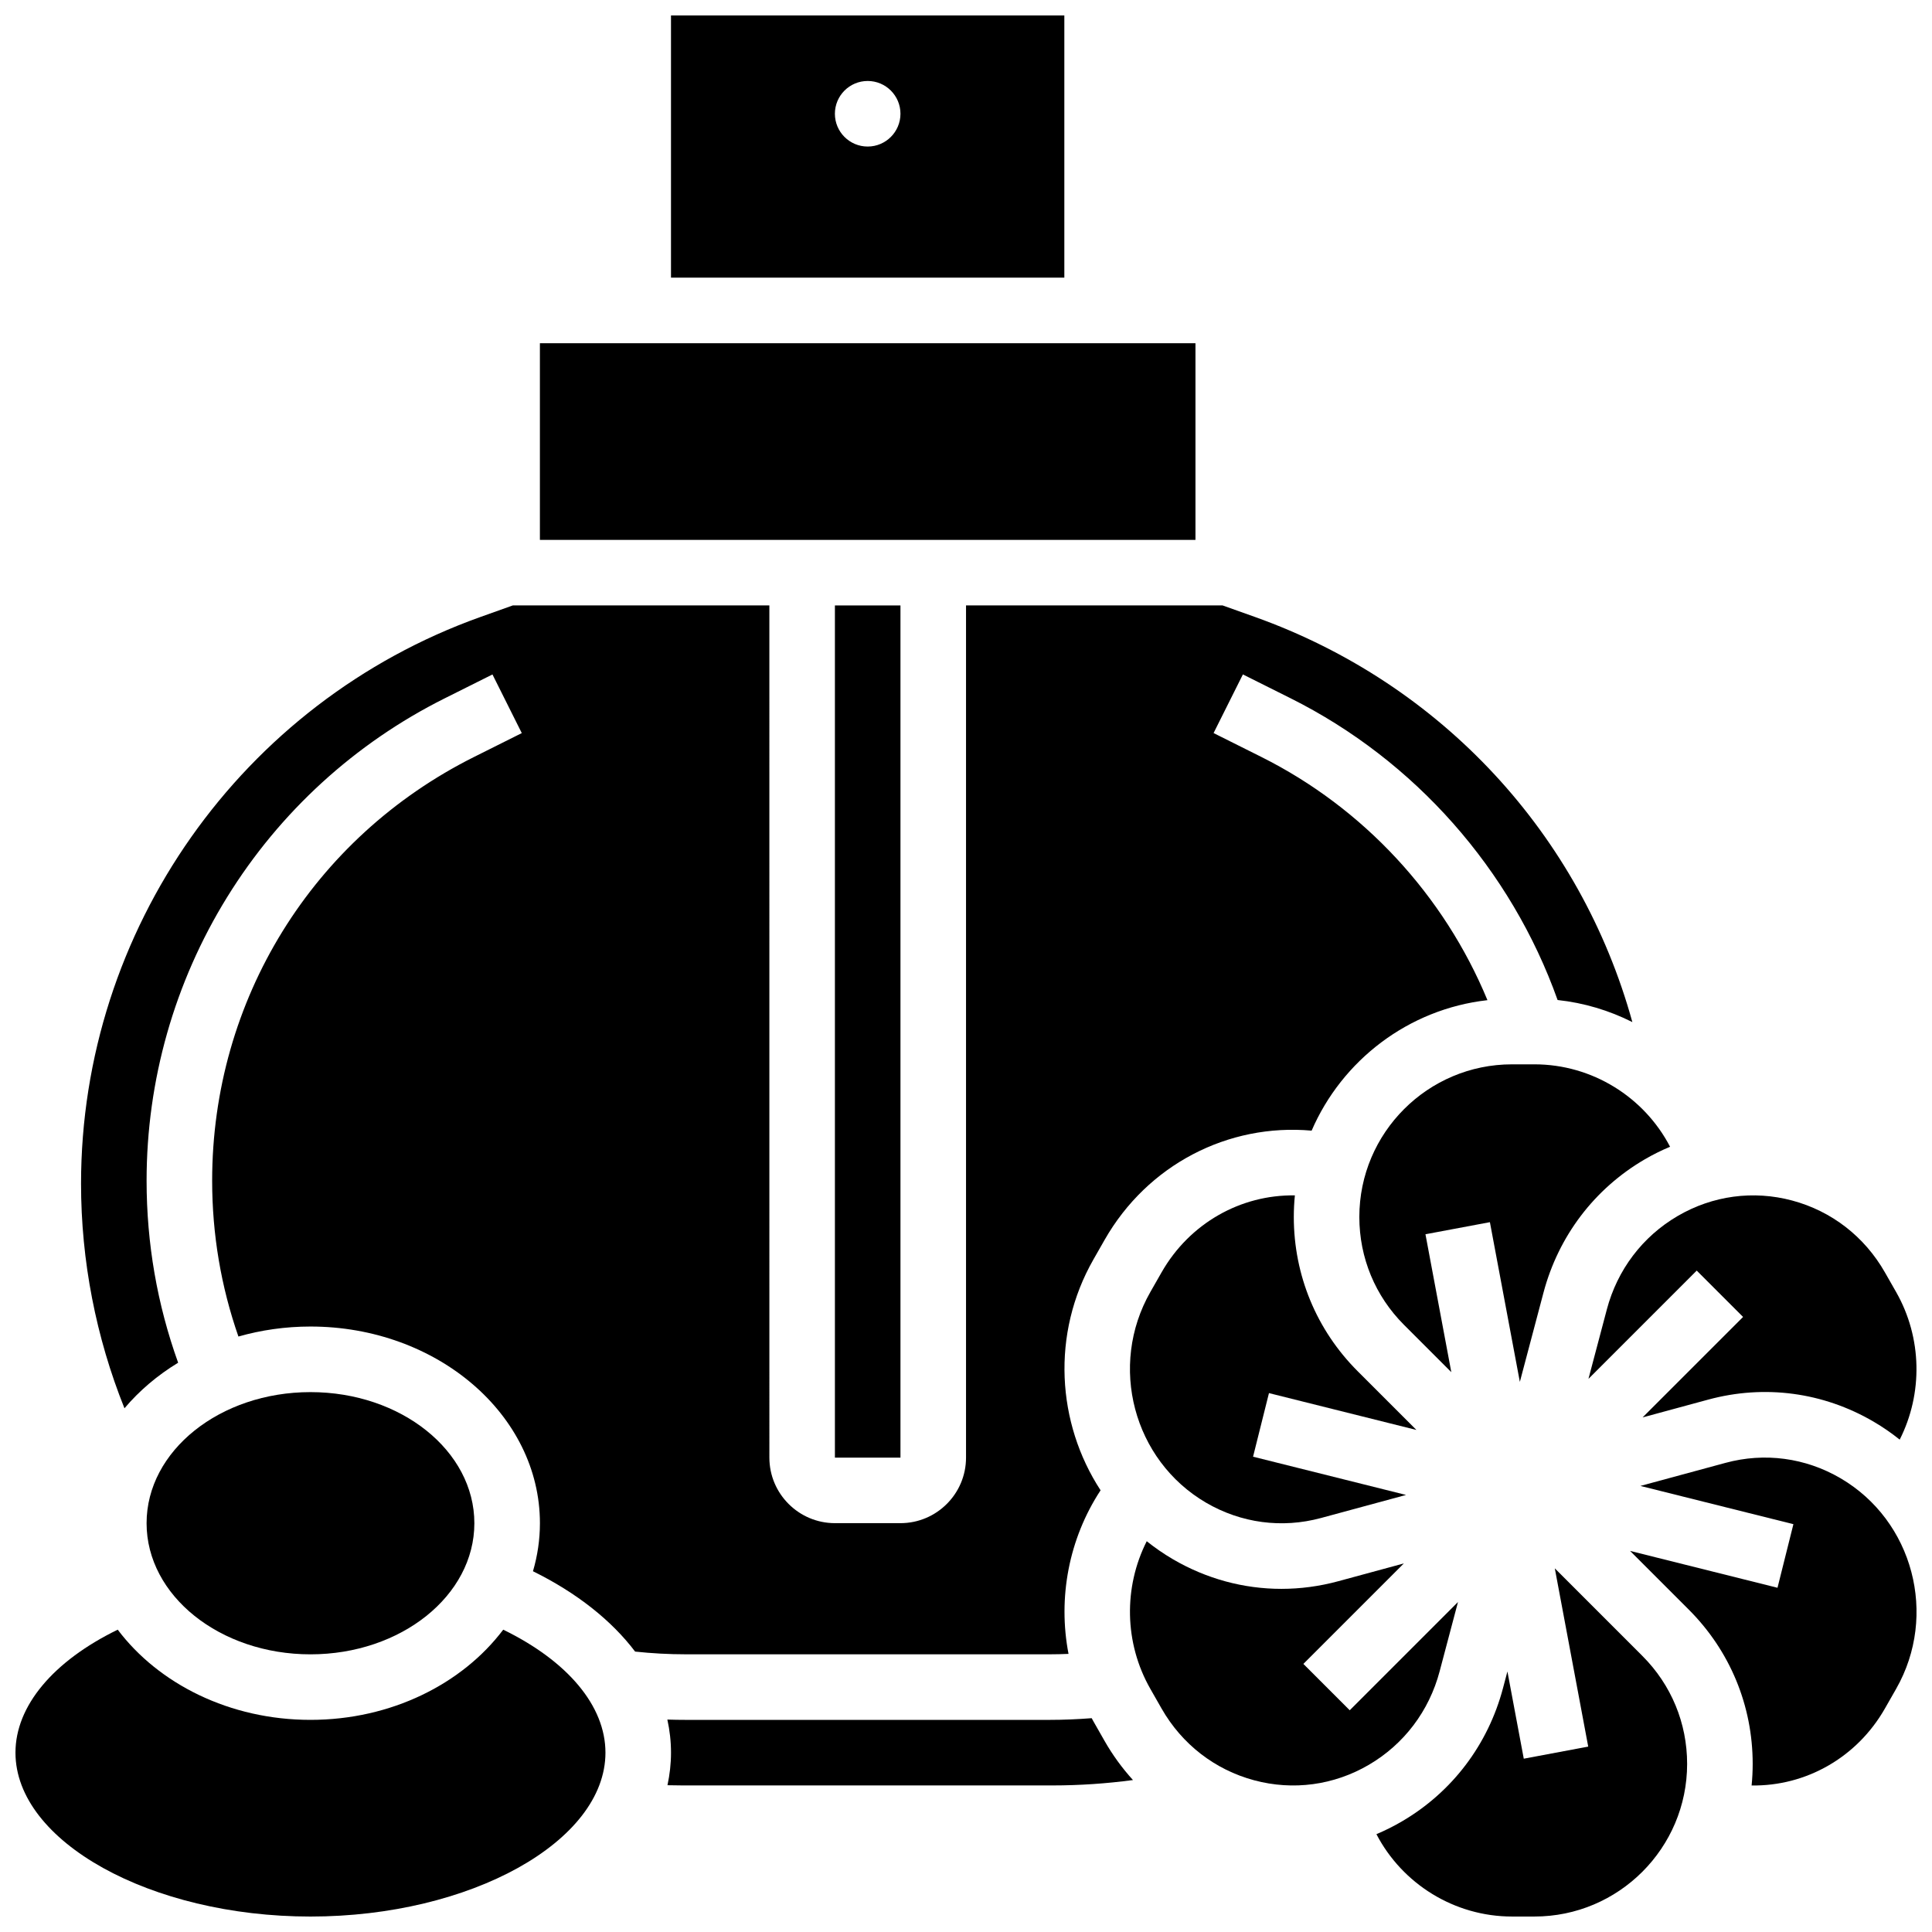 <?xml version="1.0" encoding="UTF-8"?>
<!-- Uploaded to: SVG Repo, www.svgrepo.com, Generator: SVG Repo Mixer Tools -->
<svg width="800px" height="800px" version="1.1" viewBox="144 144 512 512" xmlns="http://www.w3.org/2000/svg">
 <defs>
  <clipPath id="e">
   <path d="m575 530h76.902v88h-76.902z"/>
  </clipPath>
  <clipPath id="d">
   <path d="m564 460h87.902v66h-87.902z"/>
  </clipPath>
  <clipPath id="c">
   <path d="m321 148.09h106v69.906h-106z"/>
  </clipPath>
  <clipPath id="b">
   <path d="m148.09 575h156.91v76.902h-156.91z"/>
  </clipPath>
  <clipPath id="a">
   <path d="m508 559h84v92.902h-84z"/>
  </clipPath>
 </defs>
 <g clip-path="url(#e)">
  <path d="m631.74 535.74c-9.293-5.426-20.113-6.875-30.477-4.062l-22.539 6.109 40.547 10.137-4.215 16.852-39.066-9.766 15.551 15.551c10.922 10.922 16.938 25.445 16.938 40.891 0 1.93-0.098 3.836-0.285 5.719 14.344 0.215 27.891-7.363 35.328-20.398l2.969-5.203c11.141-19.523 4.523-44.57-14.75-55.828z"/>
 </g>
 <path d="m287.08 234.96h173.73v52.117h-173.73z"/>
 <path d="m519.36 522.95-15.551-15.551c-10.922-10.922-16.938-25.445-16.938-40.891 0-1.93 0.098-3.836 0.285-5.719-14.348-0.211-27.895 7.371-35.328 20.398l-2.969 5.203c-11.141 19.523-4.523 44.57 14.746 55.832 9.293 5.426 20.117 6.871 30.477 4.062l22.539-6.109-40.547-10.137 4.215-16.852z"/>
 <path d="m544.69 426.06c-22.305 0-40.453 18.145-40.453 40.449 0 10.805 4.207 20.965 11.848 28.602l12.527 12.527-6.852-36.547 17.078-3.203 7.938 42.324 6.254-23.613c3.977-15.012 13.5-27.562 26.812-35.34 2.191-1.281 4.445-2.391 6.742-3.359-6.852-13.176-20.656-21.84-35.934-21.84z"/>
 <g clip-path="url(#d)">
  <path d="m569.82 491.05-4.863 18.363 28.691-28.691 12.285 12.285-26.629 26.625 17.41-4.723c14.887-4.035 30.438-1.969 43.785 5.832 2.465 1.441 4.777 3.043 6.945 4.777 6.152-12.164 5.992-26.945-0.961-39.133l-2.969-5.203c-5.406-9.473-14.125-16.227-24.555-19.023-10.324-2.769-21.105-1.312-30.359 4.094-9.32 5.453-15.992 14.258-18.781 24.797z"/>
 </g>
 <path d="m365.26 304.45h17.371v225.84h-17.371z"/>
 <g clip-path="url(#c)">
  <path d="m426.06 148.09h-104.24v69.492h104.24zm-52.117 34.746c-4.797 0-8.688-3.891-8.688-8.688s3.891-8.688 8.688-8.688c4.797 0 8.688 3.891 8.688 8.688-0.004 4.797-3.891 8.688-8.688 8.688z"/>
 </g>
 <path d="m525.52 586.91 4.863-18.363-28.691 28.691-12.285-12.285 26.629-26.629-17.41 4.723c-4.973 1.348-10.02 2.016-15.035 2.016-9.996 0-19.863-2.652-28.75-7.848-2.465-1.441-4.777-3.043-6.945-4.777-6.152 12.164-5.992 26.941 0.961 39.133l2.969 5.203c5.406 9.473 14.125 16.227 24.555 19.023 10.324 2.769 21.105 1.312 30.359-4.094 9.32-5.449 15.992-14.254 18.781-24.793z"/>
 <g clip-path="url(#b)">
  <path d="m277.36 575.88c-10.84 14.367-29.68 23.902-51.082 23.902s-40.246-9.535-51.082-23.902c-17.094 8.332-27.098 20.215-27.098 32.59 0 23.543 35.801 43.434 78.176 43.434s78.176-19.887 78.176-43.434c0.004-12.375-10-24.258-27.09-32.59z"/>
 </g>
 <g clip-path="url(#a)">
  <path d="m556.04 559.63 8.855 47.238-17.078 3.203-4.336-23.117-1.168 4.41c-3.977 15.012-13.5 27.562-26.812 35.34-2.188 1.277-4.438 2.402-6.734 3.371 6.852 13.164 20.652 21.824 35.926 21.824h5.961c22.305 0 40.453-18.145 40.453-40.449 0-10.805-4.207-20.965-11.848-28.602z"/>
 </g>
 <path d="m433.77 600.18c-0.16-0.277-0.305-0.562-0.461-0.844-3.711 0.285-7.441 0.449-11.16 0.449h-96.406c-1.629 0-3.258-0.027-4.887-0.082 0.633 2.871 0.969 5.797 0.969 8.766 0 2.938-0.332 5.816-0.938 8.633 1.352 0.035 2.699 0.055 4.047 0.055h98.016c7.144 0 14.262-0.488 21.301-1.426-2.836-3.129-5.367-6.582-7.516-10.348z"/>
 <path d="m269.71 547.67c0 19.188-19.445 34.746-43.43 34.746-23.988 0-43.434-15.559-43.434-34.746 0-19.191 19.445-34.746 43.434-34.746 23.984 0 43.43 15.555 43.43 34.746"/>
 <path d="m422.15 582.41c1.672 0 3.344-0.047 5.019-0.113-2.863-14.859 0.07-30.5 8.496-43.352-11.625-17.816-13.133-41.473-1.895-61.172l2.969-5.203c11.359-19.906 32.73-30.91 54.855-28.938 8.059-18.641 25.648-32.223 46.594-34.578-11.496-27.797-32.848-50.918-59.906-64.449l-12.672-6.336 7.769-15.539 12.672 6.336c32.914 16.457 58.41 45.383 70.73 79.949 7.004 0.75 13.695 2.769 19.812 5.852-13.695-49.602-50.441-89.656-100-107.36l-8.602-3.066h-67.984v225.84c0 9.578-7.793 17.371-17.371 17.371h-17.371c-9.578 0-17.371-7.793-17.371-17.371l-0.004-225.84h-67.984l-8.598 3.07c-63.305 22.605-105.83 82.957-105.83 150.18 0 20.41 3.957 40.699 11.508 59.52 3.934-4.664 8.742-8.746 14.223-12.078-5.547-15.441-8.359-31.633-8.359-48.25 0-26.559 7.379-52.535 21.34-75.125 13.961-22.59 33.898-40.809 57.648-52.684l12.672-6.336 7.769 15.539-12.672 6.336c-42.797 21.398-69.383 64.418-69.383 112.27 0 14.219 2.344 28.078 6.961 41.309 6.008-1.707 12.426-2.648 19.098-2.648 33.527 0 60.805 23.379 60.805 52.117 0 4.391-0.645 8.656-1.844 12.734 11.617 5.727 20.805 13.02 27.07 21.293 4.449 0.473 8.949 0.719 13.438 0.719z"/>
</svg>